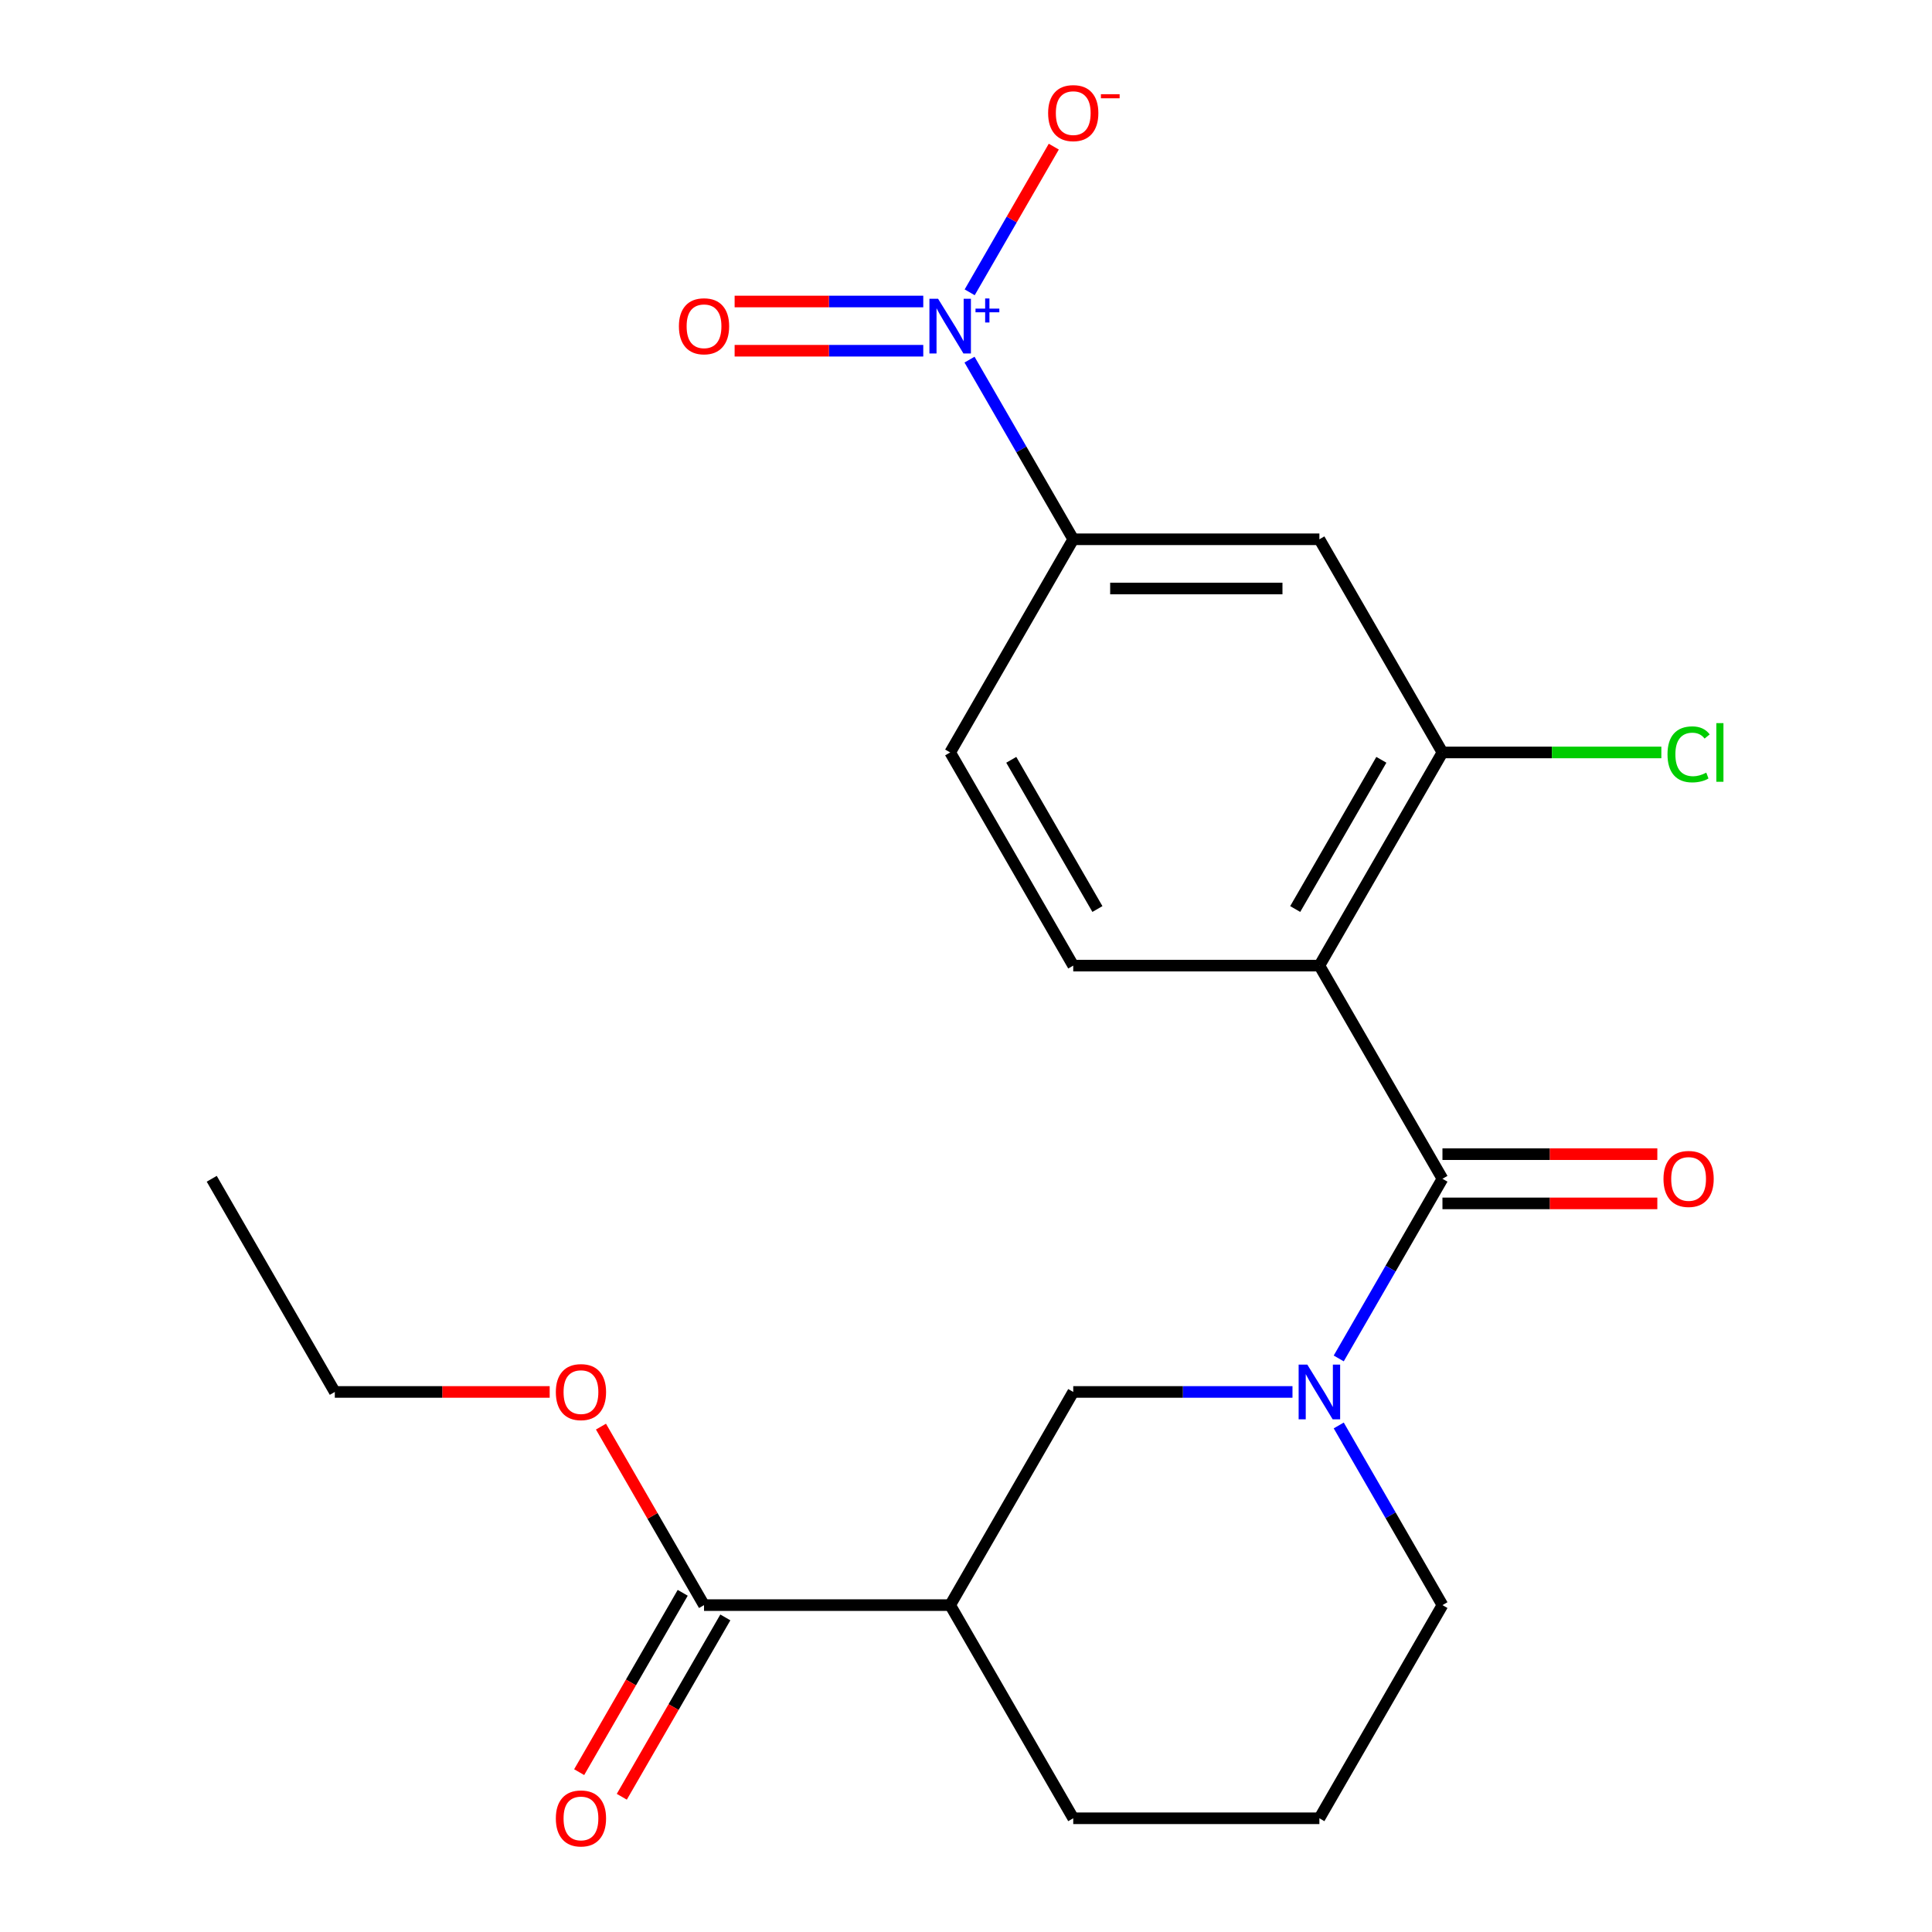 <?xml version='1.0' encoding='iso-8859-1'?>
<svg version='1.1' baseProfile='full'
              xmlns='http://www.w3.org/2000/svg'
                      xmlns:rdkit='http://www.rdkit.org/xml'
                      xmlns:xlink='http://www.w3.org/1999/xlink'
                  xml:space='preserve'
width='1000px' height='1000px' viewBox='0 0 1000 1000'>
<!-- END OF HEADER -->
<rect style='opacity:1.0;fill:#FFFFFF;stroke:none' width='1000' height='1000' x='0' y='0'> </rect>
<path class='bond-0' d='M 746.613,610.135 L 682.912,499.8' style='fill:none;fill-rule:evenodd;stroke:#000000;stroke-width:6px;stroke-linecap:butt;stroke-linejoin:miter;stroke-opacity:1' />
<path class='bond-1' d='M 746.613,610.135 L 719.77,656.629' style='fill:none;fill-rule:evenodd;stroke:#000000;stroke-width:6px;stroke-linecap:butt;stroke-linejoin:miter;stroke-opacity:1' />
<path class='bond-1' d='M 719.77,656.629 L 692.926,703.124' style='fill:none;fill-rule:evenodd;stroke:#0000FF;stroke-width:6px;stroke-linecap:butt;stroke-linejoin:miter;stroke-opacity:1' />
<path class='bond-12' d='M 746.613,622.875 L 802.223,622.875' style='fill:none;fill-rule:evenodd;stroke:#000000;stroke-width:6px;stroke-linecap:butt;stroke-linejoin:miter;stroke-opacity:1' />
<path class='bond-12' d='M 802.223,622.875 L 857.832,622.875' style='fill:none;fill-rule:evenodd;stroke:#FF0000;stroke-width:6px;stroke-linecap:butt;stroke-linejoin:miter;stroke-opacity:1' />
<path class='bond-12' d='M 746.613,597.394 L 802.223,597.394' style='fill:none;fill-rule:evenodd;stroke:#000000;stroke-width:6px;stroke-linecap:butt;stroke-linejoin:miter;stroke-opacity:1' />
<path class='bond-12' d='M 802.223,597.394 L 857.832,597.394' style='fill:none;fill-rule:evenodd;stroke:#FF0000;stroke-width:6px;stroke-linecap:butt;stroke-linejoin:miter;stroke-opacity:1' />
<path class='bond-3' d='M 682.912,499.8 L 746.613,389.466' style='fill:none;fill-rule:evenodd;stroke:#000000;stroke-width:6px;stroke-linecap:butt;stroke-linejoin:miter;stroke-opacity:1' />
<path class='bond-3' d='M 670.4,470.51 L 714.991,393.275' style='fill:none;fill-rule:evenodd;stroke:#000000;stroke-width:6px;stroke-linecap:butt;stroke-linejoin:miter;stroke-opacity:1' />
<path class='bond-9' d='M 682.912,499.8 L 555.508,499.8' style='fill:none;fill-rule:evenodd;stroke:#000000;stroke-width:6px;stroke-linecap:butt;stroke-linejoin:miter;stroke-opacity:1' />
<path class='bond-6' d='M 668.987,720.469 L 612.248,720.469' style='fill:none;fill-rule:evenodd;stroke:#0000FF;stroke-width:6px;stroke-linecap:butt;stroke-linejoin:miter;stroke-opacity:1' />
<path class='bond-6' d='M 612.248,720.469 L 555.508,720.469' style='fill:none;fill-rule:evenodd;stroke:#000000;stroke-width:6px;stroke-linecap:butt;stroke-linejoin:miter;stroke-opacity:1' />
<path class='bond-16' d='M 692.926,737.814 L 719.77,784.309' style='fill:none;fill-rule:evenodd;stroke:#0000FF;stroke-width:6px;stroke-linecap:butt;stroke-linejoin:miter;stroke-opacity:1' />
<path class='bond-16' d='M 719.77,784.309 L 746.613,830.804' style='fill:none;fill-rule:evenodd;stroke:#000000;stroke-width:6px;stroke-linecap:butt;stroke-linejoin:miter;stroke-opacity:1' />
<path class='bond-2' d='M 501.821,186.142 L 528.665,232.636' style='fill:none;fill-rule:evenodd;stroke:#0000FF;stroke-width:6px;stroke-linecap:butt;stroke-linejoin:miter;stroke-opacity:1' />
<path class='bond-2' d='M 528.665,232.636 L 555.508,279.131' style='fill:none;fill-rule:evenodd;stroke:#000000;stroke-width:6px;stroke-linecap:butt;stroke-linejoin:miter;stroke-opacity:1' />
<path class='bond-10' d='M 501.907,151.303 L 523.673,113.602' style='fill:none;fill-rule:evenodd;stroke:#0000FF;stroke-width:6px;stroke-linecap:butt;stroke-linejoin:miter;stroke-opacity:1' />
<path class='bond-10' d='M 523.673,113.602 L 545.439,75.902' style='fill:none;fill-rule:evenodd;stroke:#FF0000;stroke-width:6px;stroke-linecap:butt;stroke-linejoin:miter;stroke-opacity:1' />
<path class='bond-11' d='M 477.882,156.056 L 429.061,156.056' style='fill:none;fill-rule:evenodd;stroke:#0000FF;stroke-width:6px;stroke-linecap:butt;stroke-linejoin:miter;stroke-opacity:1' />
<path class='bond-11' d='M 429.061,156.056 L 380.24,156.056' style='fill:none;fill-rule:evenodd;stroke:#FF0000;stroke-width:6px;stroke-linecap:butt;stroke-linejoin:miter;stroke-opacity:1' />
<path class='bond-11' d='M 477.882,181.537 L 429.061,181.537' style='fill:none;fill-rule:evenodd;stroke:#0000FF;stroke-width:6px;stroke-linecap:butt;stroke-linejoin:miter;stroke-opacity:1' />
<path class='bond-11' d='M 429.061,181.537 L 380.24,181.537' style='fill:none;fill-rule:evenodd;stroke:#FF0000;stroke-width:6px;stroke-linecap:butt;stroke-linejoin:miter;stroke-opacity:1' />
<path class='bond-7' d='M 746.613,389.466 L 682.912,279.131' style='fill:none;fill-rule:evenodd;stroke:#000000;stroke-width:6px;stroke-linecap:butt;stroke-linejoin:miter;stroke-opacity:1' />
<path class='bond-15' d='M 746.613,389.466 L 803.263,389.466' style='fill:none;fill-rule:evenodd;stroke:#000000;stroke-width:6px;stroke-linecap:butt;stroke-linejoin:miter;stroke-opacity:1' />
<path class='bond-15' d='M 803.263,389.466 L 859.912,389.466' style='fill:none;fill-rule:evenodd;stroke:#00CC00;stroke-width:6px;stroke-linecap:butt;stroke-linejoin:miter;stroke-opacity:1' />
<path class='bond-4' d='M 491.807,830.804 L 555.508,720.469' style='fill:none;fill-rule:evenodd;stroke:#000000;stroke-width:6px;stroke-linecap:butt;stroke-linejoin:miter;stroke-opacity:1' />
<path class='bond-8' d='M 491.807,830.804 L 364.403,830.804' style='fill:none;fill-rule:evenodd;stroke:#000000;stroke-width:6px;stroke-linecap:butt;stroke-linejoin:miter;stroke-opacity:1' />
<path class='bond-23' d='M 491.807,830.804 L 555.508,941.138' style='fill:none;fill-rule:evenodd;stroke:#000000;stroke-width:6px;stroke-linecap:butt;stroke-linejoin:miter;stroke-opacity:1' />
<path class='bond-5' d='M 555.508,279.131 L 491.807,389.466' style='fill:none;fill-rule:evenodd;stroke:#000000;stroke-width:6px;stroke-linecap:butt;stroke-linejoin:miter;stroke-opacity:1' />
<path class='bond-22' d='M 555.508,279.131 L 682.912,279.131' style='fill:none;fill-rule:evenodd;stroke:#000000;stroke-width:6px;stroke-linecap:butt;stroke-linejoin:miter;stroke-opacity:1' />
<path class='bond-22' d='M 574.619,304.612 L 663.801,304.612' style='fill:none;fill-rule:evenodd;stroke:#000000;stroke-width:6px;stroke-linecap:butt;stroke-linejoin:miter;stroke-opacity:1' />
<path class='bond-14' d='M 353.37,824.434 L 326.572,870.848' style='fill:none;fill-rule:evenodd;stroke:#000000;stroke-width:6px;stroke-linecap:butt;stroke-linejoin:miter;stroke-opacity:1' />
<path class='bond-14' d='M 326.572,870.848 L 299.775,917.263' style='fill:none;fill-rule:evenodd;stroke:#FF0000;stroke-width:6px;stroke-linecap:butt;stroke-linejoin:miter;stroke-opacity:1' />
<path class='bond-14' d='M 375.437,837.174 L 348.639,883.589' style='fill:none;fill-rule:evenodd;stroke:#000000;stroke-width:6px;stroke-linecap:butt;stroke-linejoin:miter;stroke-opacity:1' />
<path class='bond-14' d='M 348.639,883.589 L 321.842,930.003' style='fill:none;fill-rule:evenodd;stroke:#FF0000;stroke-width:6px;stroke-linecap:butt;stroke-linejoin:miter;stroke-opacity:1' />
<path class='bond-17' d='M 364.403,830.804 L 337.733,784.609' style='fill:none;fill-rule:evenodd;stroke:#000000;stroke-width:6px;stroke-linecap:butt;stroke-linejoin:miter;stroke-opacity:1' />
<path class='bond-17' d='M 337.733,784.609 L 311.062,738.414' style='fill:none;fill-rule:evenodd;stroke:#FF0000;stroke-width:6px;stroke-linecap:butt;stroke-linejoin:miter;stroke-opacity:1' />
<path class='bond-13' d='M 555.508,499.8 L 491.807,389.466' style='fill:none;fill-rule:evenodd;stroke:#000000;stroke-width:6px;stroke-linecap:butt;stroke-linejoin:miter;stroke-opacity:1' />
<path class='bond-13' d='M 568.02,470.51 L 523.429,393.275' style='fill:none;fill-rule:evenodd;stroke:#000000;stroke-width:6px;stroke-linecap:butt;stroke-linejoin:miter;stroke-opacity:1' />
<path class='bond-19' d='M 746.613,830.804 L 682.912,941.138' style='fill:none;fill-rule:evenodd;stroke:#000000;stroke-width:6px;stroke-linecap:butt;stroke-linejoin:miter;stroke-opacity:1' />
<path class='bond-20' d='M 284.517,720.469 L 228.908,720.469' style='fill:none;fill-rule:evenodd;stroke:#FF0000;stroke-width:6px;stroke-linecap:butt;stroke-linejoin:miter;stroke-opacity:1' />
<path class='bond-20' d='M 228.908,720.469 L 173.298,720.469' style='fill:none;fill-rule:evenodd;stroke:#000000;stroke-width:6px;stroke-linecap:butt;stroke-linejoin:miter;stroke-opacity:1' />
<path class='bond-18' d='M 555.508,941.138 L 682.912,941.138' style='fill:none;fill-rule:evenodd;stroke:#000000;stroke-width:6px;stroke-linecap:butt;stroke-linejoin:miter;stroke-opacity:1' />
<path class='bond-21' d='M 173.298,720.469 L 109.597,610.135' style='fill:none;fill-rule:evenodd;stroke:#000000;stroke-width:6px;stroke-linecap:butt;stroke-linejoin:miter;stroke-opacity:1' />
<path  class='atom-2' d='M 676.652 706.309
L 685.932 721.309
Q 686.852 722.789, 688.332 725.469
Q 689.812 728.149, 689.892 728.309
L 689.892 706.309
L 693.652 706.309
L 693.652 734.629
L 689.772 734.629
L 679.812 718.229
Q 678.652 716.309, 677.412 714.109
Q 676.212 711.909, 675.852 711.229
L 675.852 734.629
L 672.172 734.629
L 672.172 706.309
L 676.652 706.309
' fill='#0000FF'/>
<path  class='atom-3' d='M 485.547 154.637
L 494.827 169.637
Q 495.747 171.117, 497.227 173.797
Q 498.707 176.477, 498.787 176.637
L 498.787 154.637
L 502.547 154.637
L 502.547 182.957
L 498.667 182.957
L 488.707 166.557
Q 487.547 164.637, 486.307 162.437
Q 485.107 160.237, 484.747 159.557
L 484.747 182.957
L 481.067 182.957
L 481.067 154.637
L 485.547 154.637
' fill='#0000FF'/>
<path  class='atom-3' d='M 504.923 159.741
L 509.912 159.741
L 509.912 154.488
L 512.13 154.488
L 512.13 159.741
L 517.252 159.741
L 517.252 161.642
L 512.13 161.642
L 512.13 166.922
L 509.912 166.922
L 509.912 161.642
L 504.923 161.642
L 504.923 159.741
' fill='#0000FF'/>
<path  class='atom-11' d='M 542.508 58.542
Q 542.508 51.742, 545.868 47.942
Q 549.228 44.142, 555.508 44.142
Q 561.788 44.142, 565.148 47.942
Q 568.508 51.742, 568.508 58.542
Q 568.508 65.422, 565.108 69.342
Q 561.708 73.222, 555.508 73.222
Q 549.268 73.222, 545.868 69.342
Q 542.508 65.462, 542.508 58.542
M 555.508 70.022
Q 559.828 70.022, 562.148 67.142
Q 564.508 64.222, 564.508 58.542
Q 564.508 52.982, 562.148 50.182
Q 559.828 47.342, 555.508 47.342
Q 551.188 47.342, 548.828 50.142
Q 546.508 52.942, 546.508 58.542
Q 546.508 64.262, 548.828 67.142
Q 551.188 70.022, 555.508 70.022
' fill='#FF0000'/>
<path  class='atom-11' d='M 569.828 48.764
L 579.517 48.764
L 579.517 50.876
L 569.828 50.876
L 569.828 48.764
' fill='#FF0000'/>
<path  class='atom-12' d='M 351.403 168.877
Q 351.403 162.077, 354.763 158.277
Q 358.123 154.477, 364.403 154.477
Q 370.683 154.477, 374.043 158.277
Q 377.403 162.077, 377.403 168.877
Q 377.403 175.757, 374.003 179.677
Q 370.603 183.557, 364.403 183.557
Q 358.163 183.557, 354.763 179.677
Q 351.403 175.797, 351.403 168.877
M 364.403 180.357
Q 368.723 180.357, 371.043 177.477
Q 373.403 174.557, 373.403 168.877
Q 373.403 163.317, 371.043 160.517
Q 368.723 157.677, 364.403 157.677
Q 360.083 157.677, 357.723 160.477
Q 355.403 163.277, 355.403 168.877
Q 355.403 174.597, 357.723 177.477
Q 360.083 180.357, 364.403 180.357
' fill='#FF0000'/>
<path  class='atom-13' d='M 861.017 610.215
Q 861.017 603.415, 864.377 599.615
Q 867.737 595.815, 874.017 595.815
Q 880.297 595.815, 883.657 599.615
Q 887.017 603.415, 887.017 610.215
Q 887.017 617.095, 883.617 621.015
Q 880.217 624.895, 874.017 624.895
Q 867.777 624.895, 864.377 621.015
Q 861.017 617.135, 861.017 610.215
M 874.017 621.695
Q 878.337 621.695, 880.657 618.815
Q 883.017 615.895, 883.017 610.215
Q 883.017 604.655, 880.657 601.855
Q 878.337 599.015, 874.017 599.015
Q 869.697 599.015, 867.337 601.815
Q 865.017 604.615, 865.017 610.215
Q 865.017 615.935, 867.337 618.815
Q 869.697 621.695, 874.017 621.695
' fill='#FF0000'/>
<path  class='atom-15' d='M 287.702 941.218
Q 287.702 934.418, 291.062 930.618
Q 294.422 926.818, 300.702 926.818
Q 306.982 926.818, 310.342 930.618
Q 313.702 934.418, 313.702 941.218
Q 313.702 948.098, 310.302 952.018
Q 306.902 955.898, 300.702 955.898
Q 294.462 955.898, 291.062 952.018
Q 287.702 948.138, 287.702 941.218
M 300.702 952.698
Q 305.022 952.698, 307.342 949.818
Q 309.702 946.898, 309.702 941.218
Q 309.702 935.658, 307.342 932.858
Q 305.022 930.018, 300.702 930.018
Q 296.382 930.018, 294.022 932.818
Q 291.702 935.618, 291.702 941.218
Q 291.702 946.938, 294.022 949.818
Q 296.382 952.698, 300.702 952.698
' fill='#FF0000'/>
<path  class='atom-16' d='M 863.097 390.446
Q 863.097 383.406, 866.377 379.726
Q 869.697 376.006, 875.977 376.006
Q 881.817 376.006, 884.937 380.126
L 882.297 382.286
Q 880.017 379.286, 875.977 379.286
Q 871.697 379.286, 869.417 382.166
Q 867.177 385.006, 867.177 390.446
Q 867.177 396.046, 869.497 398.926
Q 871.857 401.806, 876.417 401.806
Q 879.537 401.806, 883.177 399.926
L 884.297 402.926
Q 882.817 403.886, 880.577 404.446
Q 878.337 405.006, 875.857 405.006
Q 869.697 405.006, 866.377 401.246
Q 863.097 397.486, 863.097 390.446
' fill='#00CC00'/>
<path  class='atom-16' d='M 888.377 374.286
L 892.057 374.286
L 892.057 404.646
L 888.377 404.646
L 888.377 374.286
' fill='#00CC00'/>
<path  class='atom-18' d='M 287.702 720.549
Q 287.702 713.749, 291.062 709.949
Q 294.422 706.149, 300.702 706.149
Q 306.982 706.149, 310.342 709.949
Q 313.702 713.749, 313.702 720.549
Q 313.702 727.429, 310.302 731.349
Q 306.902 735.229, 300.702 735.229
Q 294.462 735.229, 291.062 731.349
Q 287.702 727.469, 287.702 720.549
M 300.702 732.029
Q 305.022 732.029, 307.342 729.149
Q 309.702 726.229, 309.702 720.549
Q 309.702 714.989, 307.342 712.189
Q 305.022 709.349, 300.702 709.349
Q 296.382 709.349, 294.022 712.149
Q 291.702 714.949, 291.702 720.549
Q 291.702 726.269, 294.022 729.149
Q 296.382 732.029, 300.702 732.029
' fill='#FF0000'/>
</svg>

